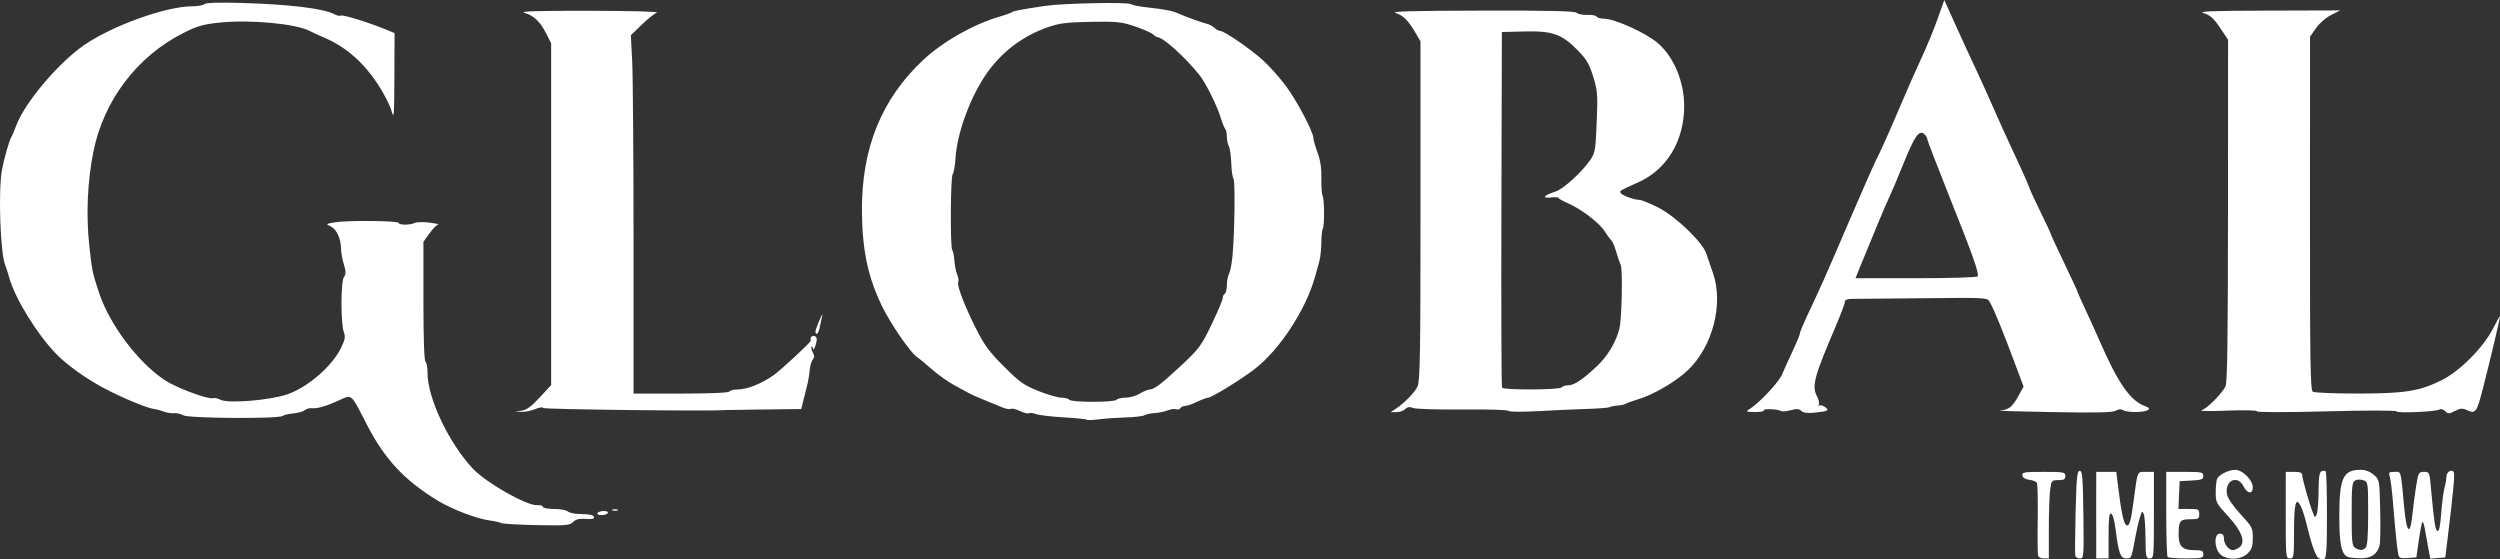 <?xml version="1.0" encoding="UTF-8" standalone="no"?>
<!-- Created with Inkscape (http://www.inkscape.org/) -->

<svg
   version="1.1"
   id="svg1"
   width="1213.529"
   height="271.496"
   viewBox="0 0 1213.529 271.496"
   sodipodi:docname="Untitled(2).png"
   xmlns:inkscape="http://www.inkscape.org/namespaces/inkscape"
   xmlns:sodipodi="http://sodipodi.sourceforge.net/DTD/sodipodi-0.dtd"
   xmlns="http://www.w3.org/2000/svg"
   xmlns:svg="http://www.w3.org/2000/svg">
  <rect x="0" y="0" width="1213.529" height="271.496" fill="#333333" stroke="none"/>
  <defs
     id="defs1" />
  <sodipodi:namedview
     id="namedview1"
     pagecolor="#ffffff"
     bordercolor="#000000"
     borderopacity="0.25"
     inkscape:showpageshadow="2"
     inkscape:pageopacity="0.0"
     inkscape:pagecheckerboard="0"
     inkscape:deskcolor="#d1d1d1" />
  <g
     inkscape:groupmode="layer"
     inkscape:label="Image"
     id="g1"
     transform="translate(-19.267,347.455)">
    <path
       style="fill:#ffffff"
       d="m 1144.544,-76.718 c -1.427,-1.166 -3.562,-7.424 -5.862,-17.181 -0.648,-2.75 -1.833,-6.303 -2.633,-7.896 -2.369,-4.716 -3.221,-1.39 -3.238,12.646 -0.014,12.078 -0.121,12.75 -2.015,12.75 -1.937,0 -2,-0.667 -2,-21 V -118.4 h 4 c 3.043,0 4,0.393 4,1.642 0,1.714 3.478,13.932 5.216,18.321 0.952,2.405 1.046,2.433 1.824,0.536 0.451,-1.1 0.851,-6.114 0.89,-11.143 0.053,-6.872 0.419,-9.277 1.472,-9.681 0.771,-0.296 1.671,-0.269 2,0.06 0.329,0.329 0.598,9.925 0.598,21.324 0,16.863 -0.262,20.827 -1.403,21.265 -0.771,0.296 -2.054,0.007 -2.849,-0.643 z m -135.958,-0.931 c -0.233,-0.688 -0.314,-8.702 -0.181,-17.811 0.133,-9.109 -0.063,-17.055 -0.437,-17.66 -0.373,-0.604 -2.024,-1.252 -3.667,-1.439 -1.878,-0.214 -3.111,-0.991 -3.32,-2.09 -0.299,-1.577 0.712,-1.75 10.242,-1.75 9.907,0 10.573,0.126 10.573,2 0,1.604 -0.667,2 -3.364,2 -3.244,0 -3.387,0.166 -4,4.64 -0.35,2.552 -0.636,11.102 -0.636,19 v 14.36 h -2.393 c -1.316,0 -2.584,-0.562 -2.817,-1.25 z m 18.063,0 c -0.198,-0.688 -0.134,-10.25 0.143,-21.25 0.425,-16.887 0.737,-20 2.003,-20 1.278,0 1.54,3.148 1.77,21.25 0.259,20.355 0.189,21.25 -1.643,21.25 -1.052,0 -2.075,-0.562 -2.273,-1.25 z m 10.146,-19.75 V -118.4 h 4.873 4.873 l 0.575,4.75 c 1.917,15.85 3.116,21.25 4.72,21.25 1.16,0 1.887,-2.692 3.015,-11.158 2.12,-15.909 1.685,-14.842 6.055,-14.842 h 3.891 v 21 c 0,20.333 -0.063,21 -2,21 -1.858,0 -2.005,-0.69 -2.07,-9.75 -0.039,-5.362 -0.419,-10.643 -0.845,-11.734 -0.676,-1.73 -0.914,-1.538 -1.864,1.5 -0.599,1.916 -1.586,6.184 -2.194,9.484 -1.968,10.685 -1.888,10.5 -4.507,10.5 -2.783,0 -3.674,-2.491 -5.158,-14.425 -0.495,-3.984 -1.392,-7.099 -2.111,-7.333 -0.949,-0.31 -1.25,2.258 -1.25,10.675 v 11.083 h -3 -3 z m 34.667,20.333 c -0.367,-0.367 -0.667,-9.817 -0.667,-21 V -118.4 h 9 c 8.257,0 9,0.161 9,1.95 0,1.673 -0.818,1.993 -5.75,2.25 l -5.75,0.3 -0.296,6.75 -0.296,6.75 h 5.046 c 4.715,0 5.046,0.164 5.046,2.5 0,2.287 -0.374,2.5 -4.393,2.5 -4.999,0 -5.607,0.815 -5.607,7.51 0,5.63 1.88,7.49 7.571,7.49 3.762,0 4.429,0.301 4.429,2 0,1.84 -0.667,2 -8.333,2 -4.583,0 -8.633,-0.3 -9,-0.667 z m 25.372,-1.522 c -2.849,-3.058 -2.876,-9.811 -0.039,-9.811 1.451,0 2,0.667 2,2.429 0,2.593 2.341,5.571 4.38,5.571 0.681,0 2.062,-0.603 3.07,-1.34 3.276,-2.396 1.27,-7.936 -5.513,-15.227 -5.588,-6.007 -5.937,-6.673 -5.937,-11.326 0,-2.719 0.28,-5.672 0.621,-6.562 0.81,-2.112 5.578,-4.545 8.906,-4.545 3.434,0 8.473,5.009 8.473,8.423 0,3.554 -2.568,3.313 -4.5,-0.423 -3.082,-5.961 -9.449,-2.597 -7.955,4.203 0.384,1.746 3.235,5.834 6.567,9.416 5.579,5.997 5.889,6.597 5.889,11.401 0,4.05 -0.494,5.565 -2.454,7.525 -3.326,3.326 -10.523,3.468 -13.507,0.266 z m 62.19,1.519 c -3.199,-1.287 -4.229,-6.111 -4.229,-19.813 0,-18.581 1.814,-22.518 10.379,-22.518 2.268,0 4.503,0.854 6.316,2.412 2.802,2.409 2.806,2.432 3.151,17.054 0.19,8.053 0.066,15.754 -0.275,17.113 -1.105,4.405 -4.08,6.429 -9.319,6.342 -2.612,-0.043 -5.322,-0.309 -6.021,-0.59 z m 8.571,-4.531 c 0.829,-0.829 1.2,-5.94 1.2,-16.532 0,-14.982 -0.051,-15.352 -2.25,-16.182 -1.281,-0.484 -3.003,-0.455 -4,0.067 -1.551,0.813 -1.75,2.667 -1.75,16.332 0,13.626 0.203,15.533 1.75,16.434 2.328,1.356 3.605,1.325 5.05,-0.12 z m 15.794,3.006 c -0.543,-2.651 -1.39,-10.998 -2.568,-25.306 -0.453,-5.5 -1.146,-11.012 -1.541,-12.25 -0.637,-1.996 -0.376,-2.25 2.31,-2.25 3.347,0 2.98,-1.361 4.718,17.5 1.145,12.422 2.952,13.774 3.991,2.987 0.317,-3.293 1.098,-9.249 1.736,-13.237 1.105,-6.915 1.283,-7.25 3.847,-7.25 2.61,0 2.707,0.211 3.344,7.25 1.568,17.329 2.137,21.115 3.226,21.473 0.786,0.259 1.356,-2.436 1.782,-8.421 0.344,-4.841 1.062,-10.429 1.594,-12.418 0.532,-1.989 0.968,-4.528 0.968,-5.643 0,-2.215 2.56,-3.762 3.557,-2.149 0.582,0.942 -0.191,9.297 -2.95,31.908 l -1.159,9.5 -3.642,0.305 -3.642,0.305 -1.012,-5.305 c -0.557,-2.918 -1.298,-7.039 -1.647,-9.158 -0.349,-2.119 -0.882,-3.605 -1.184,-3.303 -0.302,0.302 -1.081,4.286 -1.73,8.852 l -1.181,8.303 -4.172,0.306 c -3.67,0.269 -4.229,0.029 -4.644,-2 z m -920.934,-14.976 c -0.678,-0.379 -3.016,-0.914 -5.196,-1.188 -6.359,-0.799 -18.352,-5.344 -25.423,-9.635 -16.241,-9.856 -25.885,-20.195 -34.511,-36.997 -7.91,-15.407 -7.051,-14.668 -13.578,-11.686 -6.223,2.843 -10.645,4.097 -13.262,3.761 -0.995,-0.128 -2.464,0.311 -3.264,0.975 -0.8,0.664 -3.305,1.364 -5.567,1.556 -2.262,0.192 -4.618,0.754 -5.236,1.25 -1.812,1.453 -45.739,1.169 -48.123,-0.312 -1.1,-0.683 -3.125,-1.148 -4.5,-1.033 -1.375,0.115 -3.625,-0.234 -5,-0.774 -1.375,-0.541 -3.625,-1.133 -5,-1.317 -3.51,-0.47 -16.134,-5.789 -24.688,-10.403 -8.411,-4.537 -17.338,-10.954 -22.353,-16.069 -9.301,-9.486 -20.003,-26.753 -22.907,-36.958 -0.704,-2.475 -1.643,-5.4 -2.087,-6.5 -2.362,-5.858 -3.383,-35.88 -1.564,-46 0.909,-5.057 3.655,-14.684 4.563,-16 0.38,-0.55 1.455,-3.072 2.389,-5.604 4.084,-11.065 20.504,-30.506 33.042,-39.119 13.771,-9.46 39.78,-18.777 52.418,-18.777 2.632,0 5.257,-0.471 5.833,-1.047 0.685,-0.685 6.888,-0.883 17.95,-0.574 23.236,0.65 40.014,2.687 45.174,5.483 1.249,0.677 2.705,0.962 3.236,0.634 0.901,-0.557 14.338,3.661 22.414,7.035 l 3.58,1.496 -0.089,21.237 c -0.082,19.449 -0.201,20.832 -1.411,16.431 -0.727,-2.643 -3.66,-8.368 -6.518,-12.722 -7.01,-10.678 -15.473,-18.115 -25.676,-22.563 -3.193,-1.392 -6.527,-2.916 -7.408,-3.387 -6.7,-3.576 -29.03,-5.665 -43.898,-4.107 -8.015,0.84 -10.771,1.638 -17.631,5.106 -22.354,11.3 -38.559,32.689 -43.549,57.479 -2.901,14.41 -3.623,30.663 -2.021,45.5 1.342,12.431 1.477,13.096 4.615,22.66 5.164,15.736 18.896,34.077 32.086,42.855 5.395,3.59 21.146,9.469 23.349,8.715 0.742,-0.254 2.351,0.074 3.575,0.73 3.669,1.963 24.058,0.32 32.576,-2.626 9.965,-3.446 21.696,-13.629 26.071,-22.631 1.888,-3.884 2.137,-5.314 1.309,-7.506 -1.559,-4.13 -1.532,-24.606 0.036,-26.75 1.058,-1.447 1.047,-2.58 -0.062,-6.265 -0.745,-2.474 -1.354,-5.858 -1.354,-7.519 0,-4.765 -2.113,-9.385 -4.921,-10.759 -2.552,-1.249 -2.532,-1.27 1.921,-2.037 5.975,-1.029 31,-0.801 31,0.283 0,1.1 5.627,1.104 7.816,0.006 0.926,-0.465 4.159,-0.528 7.184,-0.141 3.025,0.387 4.94,0.768 4.256,0.845 -0.684,0.077 -2.597,2.008 -4.25,4.291 l -3.006,4.15 v 28.791 c 0,18.115 0.371,29.02 1,29.409 0.55,0.34 1,2.794 1,5.454 0,12.21 10.208,33.817 21.918,46.392 6.408,6.882 26.235,18.15 31.332,17.807 1.512,-0.102 2.75,0.272 2.75,0.831 0,0.563 2.42,1.016 5.429,1.016 2.986,0 6.023,0.562 6.75,1.25 0.727,0.688 3.756,1.25 6.731,1.25 3.573,0 5.561,0.446 5.854,1.313 0.331,0.98 -0.66,1.233 -3.91,1 -3.187,-0.229 -4.844,0.178 -6.184,1.517 -1.649,1.649 -3.405,1.798 -17.804,1.51 -8.786,-0.176 -16.529,-0.63 -17.207,-1.009 z m 46.84,-4.83 c 0.34,-0.55 1.743,-1 3.118,-1 1.412,0 2.231,0.435 1.882,1 -0.34,0.55 -1.743,1 -3.118,1 -1.412,0 -2.231,-0.435 -1.882,-1 z m 7.25,-1.662 c 0.688,-0.277 1.812,-0.277 2.5,0 0.688,0.277 0.125,0.504 -1.25,0.504 -1.375,0 -1.938,-0.227 -1.25,-0.504 z m 230.25,-43.67 c -0.275,-0.275 -5.373,-0.787 -11.329,-1.139 -5.956,-0.351 -11.956,-1.067 -13.334,-1.591 -1.378,-0.524 -2.912,-0.701 -3.41,-0.393 -0.498,0.308 -2.462,-0.18 -4.366,-1.083 -1.903,-0.903 -3.903,-1.369 -4.442,-1.036 -0.54,0.334 -2.475,-0.026 -4.3,-0.798 -1.825,-0.773 -5.794,-2.406 -8.819,-3.63 -3.025,-1.224 -6.175,-2.62 -7,-3.104 -0.825,-0.483 -3.975,-2.188 -7,-3.787 -3.025,-1.599 -8.089,-5.182 -11.254,-7.96 -3.165,-2.779 -6.355,-5.411 -7.089,-5.85 -2.967,-1.772 -12.82,-16.059 -17,-24.65 -6.851,-14.079 -9.641,-27.235 -9.788,-46.147 -0.237,-30.509 9.498,-54.527 29.791,-73.5 9.564,-8.942 24.674,-17.472 37.34,-21.079 2.475,-0.705 4.95,-1.597 5.5,-1.983 1.011,-0.709 3.318,-1.156 16,-3.1 8.528,-1.307 40.61,-1.976 42,-0.875 0.55,0.436 3.475,1.068 6.5,1.405 10.008,1.116 13.468,1.773 16.5,3.133 3.771,1.691 11.401,4.442 13.887,5.008 1.038,0.236 2.648,1.118 3.579,1.96 0.93,0.842 2.233,1.531 2.895,1.531 1.951,0 14.821,8.856 20.767,14.291 3.023,2.763 7.917,8.24 10.876,12.171 5.346,7.103 13.496,22.502 13.496,25.5 0,0.862 0.909,4.036 2.019,7.053 1.413,3.838 1.974,7.627 1.867,12.616 -0.084,3.921 0.18,7.668 0.586,8.325 0.903,1.461 0.987,14.494 0.103,15.925 -0.35,0.566 -0.671,3.637 -0.715,6.825 -0.043,3.188 -0.449,7.146 -0.901,8.796 -0.453,1.65 -1.38,5.025 -2.061,7.5 -4.469,16.249 -17.295,35.839 -29.637,45.267 -6.874,5.251 -20.71,13.719 -22.493,13.767 -0.697,0.019 -3.067,0.903 -5.267,1.966 -2.2,1.063 -4.761,1.947 -5.691,1.966 -0.93,0.019 -1.988,0.515 -2.351,1.102 -0.363,0.588 -1.294,0.825 -2.068,0.528 -0.774,-0.297 -2.641,-0.045 -4.149,0.56 -1.508,0.605 -4.348,1.191 -6.312,1.302 -1.964,0.111 -4.184,0.581 -4.933,1.044 -0.75,0.463 -4.768,0.938 -8.929,1.054 -4.162,0.117 -10.042,0.527 -13.067,0.911 -3.025,0.385 -5.725,0.474 -6,0.2 z m 14.5,-9.668 c 0.34,-0.55 2.279,-1.002 4.309,-1.004 2.03,-0.002 5.164,-0.902 6.965,-2 1.801,-1.098 3.98,-1.996 4.842,-1.996 2.135,0 6.085,-3.058 16.149,-12.5 7.786,-7.305 8.991,-8.971 13.881,-19.175 2.945,-6.146 5.354,-11.857 5.354,-12.691 0,-0.834 0.45,-1.795 1,-2.134 0.55,-0.34 1,-2.196 1,-4.125 0,-1.929 0.466,-4.378 1.036,-5.442 0.57,-1.065 1.313,-4.747 1.653,-8.184 1.082,-10.961 1.443,-36.881 0.531,-38.086 -0.484,-0.639 -0.97,-4.031 -1.081,-7.537 -0.111,-3.506 -0.637,-7.189 -1.17,-8.184 -0.533,-0.996 -0.969,-3.1 -0.969,-4.676 0,-1.576 -0.372,-3.293 -0.826,-3.816 -0.454,-0.522 -1.436,-2.975 -2.182,-5.45 -1.72,-5.708 -7.136,-16.605 -10.166,-20.455 -6.812,-8.653 -17.772,-18.545 -20.547,-18.545 -0.342,0 -1.332,-0.641 -2.2,-1.424 -0.868,-0.783 -4.821,-2.514 -8.784,-3.847 -6.463,-2.173 -8.655,-2.398 -21.265,-2.181 -11.662,0.201 -15.208,0.637 -20.794,2.556 -13.208,4.538 -24.311,13.405 -31.693,25.314 -7.287,11.755 -12.546,27.026 -13.287,38.581 -0.229,3.575 -0.83,6.928 -1.336,7.45 -1.075,1.111 -1.263,35.873 -0.199,36.936 0.396,0.396 0.842,2.608 0.992,4.917 0.15,2.308 0.769,5.407 1.377,6.887 0.607,1.479 0.848,3.104 0.535,3.611 -0.856,1.384 2.864,11.214 8.473,22.391 4.164,8.298 6.442,11.401 13.699,18.656 7.665,7.663 9.67,9.087 16.79,11.927 4.447,1.774 9.483,3.225 11.191,3.225 1.708,0 3.384,0.45 3.724,1 0.351,0.568 5.324,1 11.5,1 6.176,0 11.149,-0.432 11.5,-1 z m 332.313,5.385 c -1.046,-1.046 -2.196,-1.118 -5.096,-0.317 -2.059,0.569 -4.238,0.729 -4.841,0.356 -1.597,-0.987 -8.854,-1.195 -8.261,-0.237 0.276,0.447 -1.662,0.786 -4.307,0.754 -4.169,-0.051 -4.547,-0.217 -2.838,-1.25 4.769,-2.883 14.381,-13.058 16.025,-16.964 0.979,-2.325 3.366,-7.603 5.306,-11.728 1.94,-4.125 3.454,-7.833 3.366,-8.241 -0.089,-0.407 2.011,-5.357 4.665,-11 6.28,-13.348 6.508,-13.864 19.382,-43.759 6.04,-14.025 11.566,-26.625 12.28,-28 2.501,-4.815 7.349,-15.612 12.796,-28.5 3.022,-7.15 7.495,-17.275 9.94,-22.5 2.445,-5.225 5.928,-13.675 7.74,-18.778 l 3.294,-9.278 3.717,8.278 c 4.025,8.963 7.292,16.075 12.764,27.778 1.929,4.125 4.973,10.875 6.766,15 3.349,7.707 6.867,15.433 13.482,29.615 2.082,4.463 4.092,9.081 4.467,10.261 0.374,1.18 2.899,6.657 5.61,12.17 2.711,5.514 4.929,10.265 4.929,10.558 0,0.293 2.925,6.631 6.5,14.084 3.575,7.452 6.5,13.773 6.5,14.046 0,0.273 1.625,3.932 3.611,8.131 1.986,4.199 5.072,11.01 6.859,15.135 8.898,20.543 14.947,29.343 21.997,31.998 2.358,0.888 2.665,1.307 1.5,2.044 -1.909,1.207 -10.04,1.197 -11.956,-0.015 -0.974,-0.616 -2.186,-0.524 -3.5,0.265 -1.502,0.903 -9.331,1.075 -31.01,0.684 -15.95,-0.288 -27.398,-0.625 -25.441,-0.75 4.471,-0.285 6.156,-1.595 9.235,-7.177 l 2.454,-4.45 -2.44,-6.55 c -7.623,-20.462 -11.566,-30.19 -14.027,-34.608 -1.124,-2.017 -1.74,-2.052 -30.964,-1.742 -16.4,0.174 -31.955,0.313 -34.568,0.308 -3.494,-0.006 -4.75,0.376 -4.75,1.447 0,0.8 -1.977,6.088 -4.394,11.75 -10.609,24.859 -11.753,29.141 -9.119,34.149 0.826,1.57 1.209,3.327 0.852,3.905 -0.357,0.578 -0.237,0.796 0.266,0.485 0.504,-0.311 1.767,0.057 2.808,0.818 2.252,1.647 1.41,2.059 -5.582,2.728 -3.106,0.297 -5.12,-0.005 -6.019,-0.904 z m 85.62,-65.277 c 0.842,-1.362 -2.272,-10.149 -13.845,-39.065 -5.824,-14.552 -10.589,-26.984 -10.589,-27.628 0,-0.643 -0.7,-1.75 -1.555,-2.46 -2.479,-2.057 -4.636,1.103 -10.268,15.045 -2.777,6.875 -5.727,13.85 -6.555,15.5 -1.353,2.696 -7.912,18.343 -14.147,33.75 l -2.327,5.75 h 29.367 c 16.152,0 29.615,-0.402 29.918,-0.893 z m 135.565,65.491 c 9e-4,-0.521 -6.218,-0.653 -14.748,-0.313 -8.22,0.328 -13.577,0.224 -12.1,-0.235 2.632,-0.819 9.238,-7.342 11.564,-11.421 0.925,-1.622 1.223,-21.943 1.25,-85.278 l 0.035,-83.149 -3.901,-5.803 c -3.032,-4.511 -4.758,-6.069 -7.75,-6.996 -3.158,-0.979 2.433,-1.212 31.113,-1.298 l 34.962,-0.105 -4.449,2.25 c -2.524,1.277 -5.69,4.038 -7.319,6.382 l -2.87,4.132 -0.031,85.724 c -0.026,72.056 0.19,85.864 1.357,86.603 0.763,0.483 10.388,0.886 21.388,0.894 23.089,0.018 30.332,-1.115 41.073,-6.423 8.973,-4.435 20.57,-16.158 25.252,-25.527 1.746,-3.495 3.175,-5.981 3.175,-5.525 0,1.182 -4.677,20.915 -8.234,34.741 -3.135,12.187 -3.54,12.721 -8.081,10.653 -1.888,-0.86 -3.093,-0.743 -5.577,0.541 -2.863,1.48 -3.319,1.489 -4.719,0.088 -0.853,-0.853 -2.077,-1.219 -2.72,-0.814 -1.752,1.103 -20.626,1.918 -20.963,0.905 -0.167,-0.503 -14.677,-0.503 -34.001,0 -20.004,0.52 -33.709,0.51 -33.708,-0.025 z m -842.301,-0.318 c 2.359,-0.295 4.653,-1.971 8.75,-6.397 l 5.553,-5.998 v -82.976 -82.976 l -2.401,-4.717 c -2.964,-5.824 -6.045,-8.749 -10.599,-10.065 -2.518,-0.728 6.324,-1 31.5,-0.969 19.25,0.023 34.035,0.41 32.855,0.859 -1.18,0.449 -4.511,3.109 -7.403,5.912 l -5.258,5.095 0.649,12.726 c 0.357,6.999 0.651,46.139 0.653,86.976 l 0.004,74.25 h 22.941 c 14.215,0 23.176,-0.38 23.559,-1 0.34,-0.55 2.145,-1 4.012,-1 4.591,0 11.623,-2.788 17.488,-6.933 3.478,-2.459 17.85,-15.766 17.948,-16.62 0.028,-0.246 0.052,-0.897 0.052,-1.447 0,-0.55 0.675,-1 1.5,-1 0.825,0 1.468,0.787 1.43,1.75 -0.092,2.302 -1.767,6.204 -1.859,4.333 -0.039,-0.779 -0.332,-1.155 -0.651,-0.836 -0.32,0.32 -0.063,1.548 0.569,2.731 0.87,1.626 0.866,2.493 -0.02,3.56 -0.644,0.776 -1.308,3.109 -1.475,5.186 -0.167,2.077 -0.773,5.576 -1.346,7.776 -0.573,2.2 -1.421,5.575 -1.885,7.5 l -0.844,3.5 -18.459,0.215 c -10.153,0.118 -18.684,0.244 -18.959,0.28 -4.932,0.64 -87.587,-0.305 -87.827,-1.004 -0.188,-0.549 -1.834,-0.324 -3.872,0.527 -1.95,0.815 -4.953,1.409 -6.673,1.321 l -3.128,-0.16 z m 424.33,-0.932 c 4.221,-2.819 9.002,-7.702 10.52,-10.745 1.234,-2.474 1.452,-15.262 1.452,-85.231 v -82.32 l -2.25,-3.88 c -3.635,-6.268 -6.029,-8.691 -9.75,-9.865 -2.676,-0.844 7.107,-1.129 41.55,-1.207 33.08,-0.075 45.36,0.208 46.215,1.063 0.641,0.641 2.957,1.095 5.147,1.009 2.19,-0.086 4.257,0.29 4.594,0.835 0.337,0.545 1.823,0.991 3.303,0.991 5.439,10e-4 20.81,6.97 26.616,12.068 7.629,6.699 12.575,18.616 12.575,30.301 0,16.907 -8.337,30.82 -22.197,37.043 -9.181,4.122 -9.102,4.076 -8.731,5.125 0.393,1.11 6.575,3.426 9.203,3.449 0.976,0.008 5.026,1.646 9,3.64 8.468,4.248 21.537,16.729 23.431,22.375 0.646,1.925 2.101,6.157 3.234,9.405 5.248,15.043 -0.046,35.648 -12.131,47.221 -5.594,5.357 -16.449,11.773 -23.627,13.966 -3.125,0.955 -6.132,2.03 -6.682,2.39 -0.55,0.36 -2.278,0.734 -3.839,0.832 -1.562,0.098 -3.257,0.436 -3.768,0.751 -0.511,0.316 -5.308,0.707 -10.661,0.869 -5.353,0.162 -16.079,0.645 -23.836,1.072 -8.162,0.449 -14.336,0.399 -14.657,-0.118 -0.305,-0.493 -10.25,-0.795 -22.161,-0.672 -11.885,0.123 -22.711,-0.196 -24.06,-0.709 -1.801,-0.685 -2.84,-0.544 -3.914,0.53 -0.804,0.804 -2.72,1.462 -4.256,1.462 h -2.794 z m 80.473,-10.349 c 0.34,-0.55 1.735,-1 3.1,-1 2.985,0 7.092,-2.736 14.219,-9.473 5.073,-4.795 9.074,-11.523 10.721,-18.027 1.192,-4.708 1.682,-28.685 0.632,-30.957 -0.519,-1.124 -1.522,-4.068 -2.228,-6.543 -0.706,-2.475 -1.783,-4.95 -2.392,-5.5 -0.61,-0.55 -2.029,-2.478 -3.154,-4.285 -2.506,-4.026 -11.248,-10.72 -17.648,-13.515 -2.612,-1.141 -4.75,-2.35 -4.75,-2.686 0,-0.336 -1.688,-0.428 -3.75,-0.204 -4.621,0.503 -3.442,-1.026 2.176,-2.825 3.938,-1.26 13.035,-9.534 17.068,-15.524 2.357,-3.5 2.473,-4.257 3.126,-20.395 0.445,-11 0.239,-13.294 -1.786,-19.894 -1.88,-6.127 -3.204,-8.398 -7.404,-12.7 -7.746,-7.934 -12.392,-9.596 -25.877,-9.253 l -11.053,0.281 -0.231,85.875 c -0.127,47.232 0.012,86.269 0.309,86.75 0.763,1.234 28.156,1.115 28.922,-0.125 z m -361.944,-28.25 c 0.38,-1.238 1.315,-3.6 2.078,-5.25 1.133,-2.45 1.276,-2.542 0.783,-0.5 -0.332,1.375 -0.838,3.737 -1.124,5.25 -0.286,1.512 -0.949,2.75 -1.474,2.75 -0.527,0 -0.645,-1.006 -0.263,-2.25 z"
       id="path2" />
  </g>
</svg>
